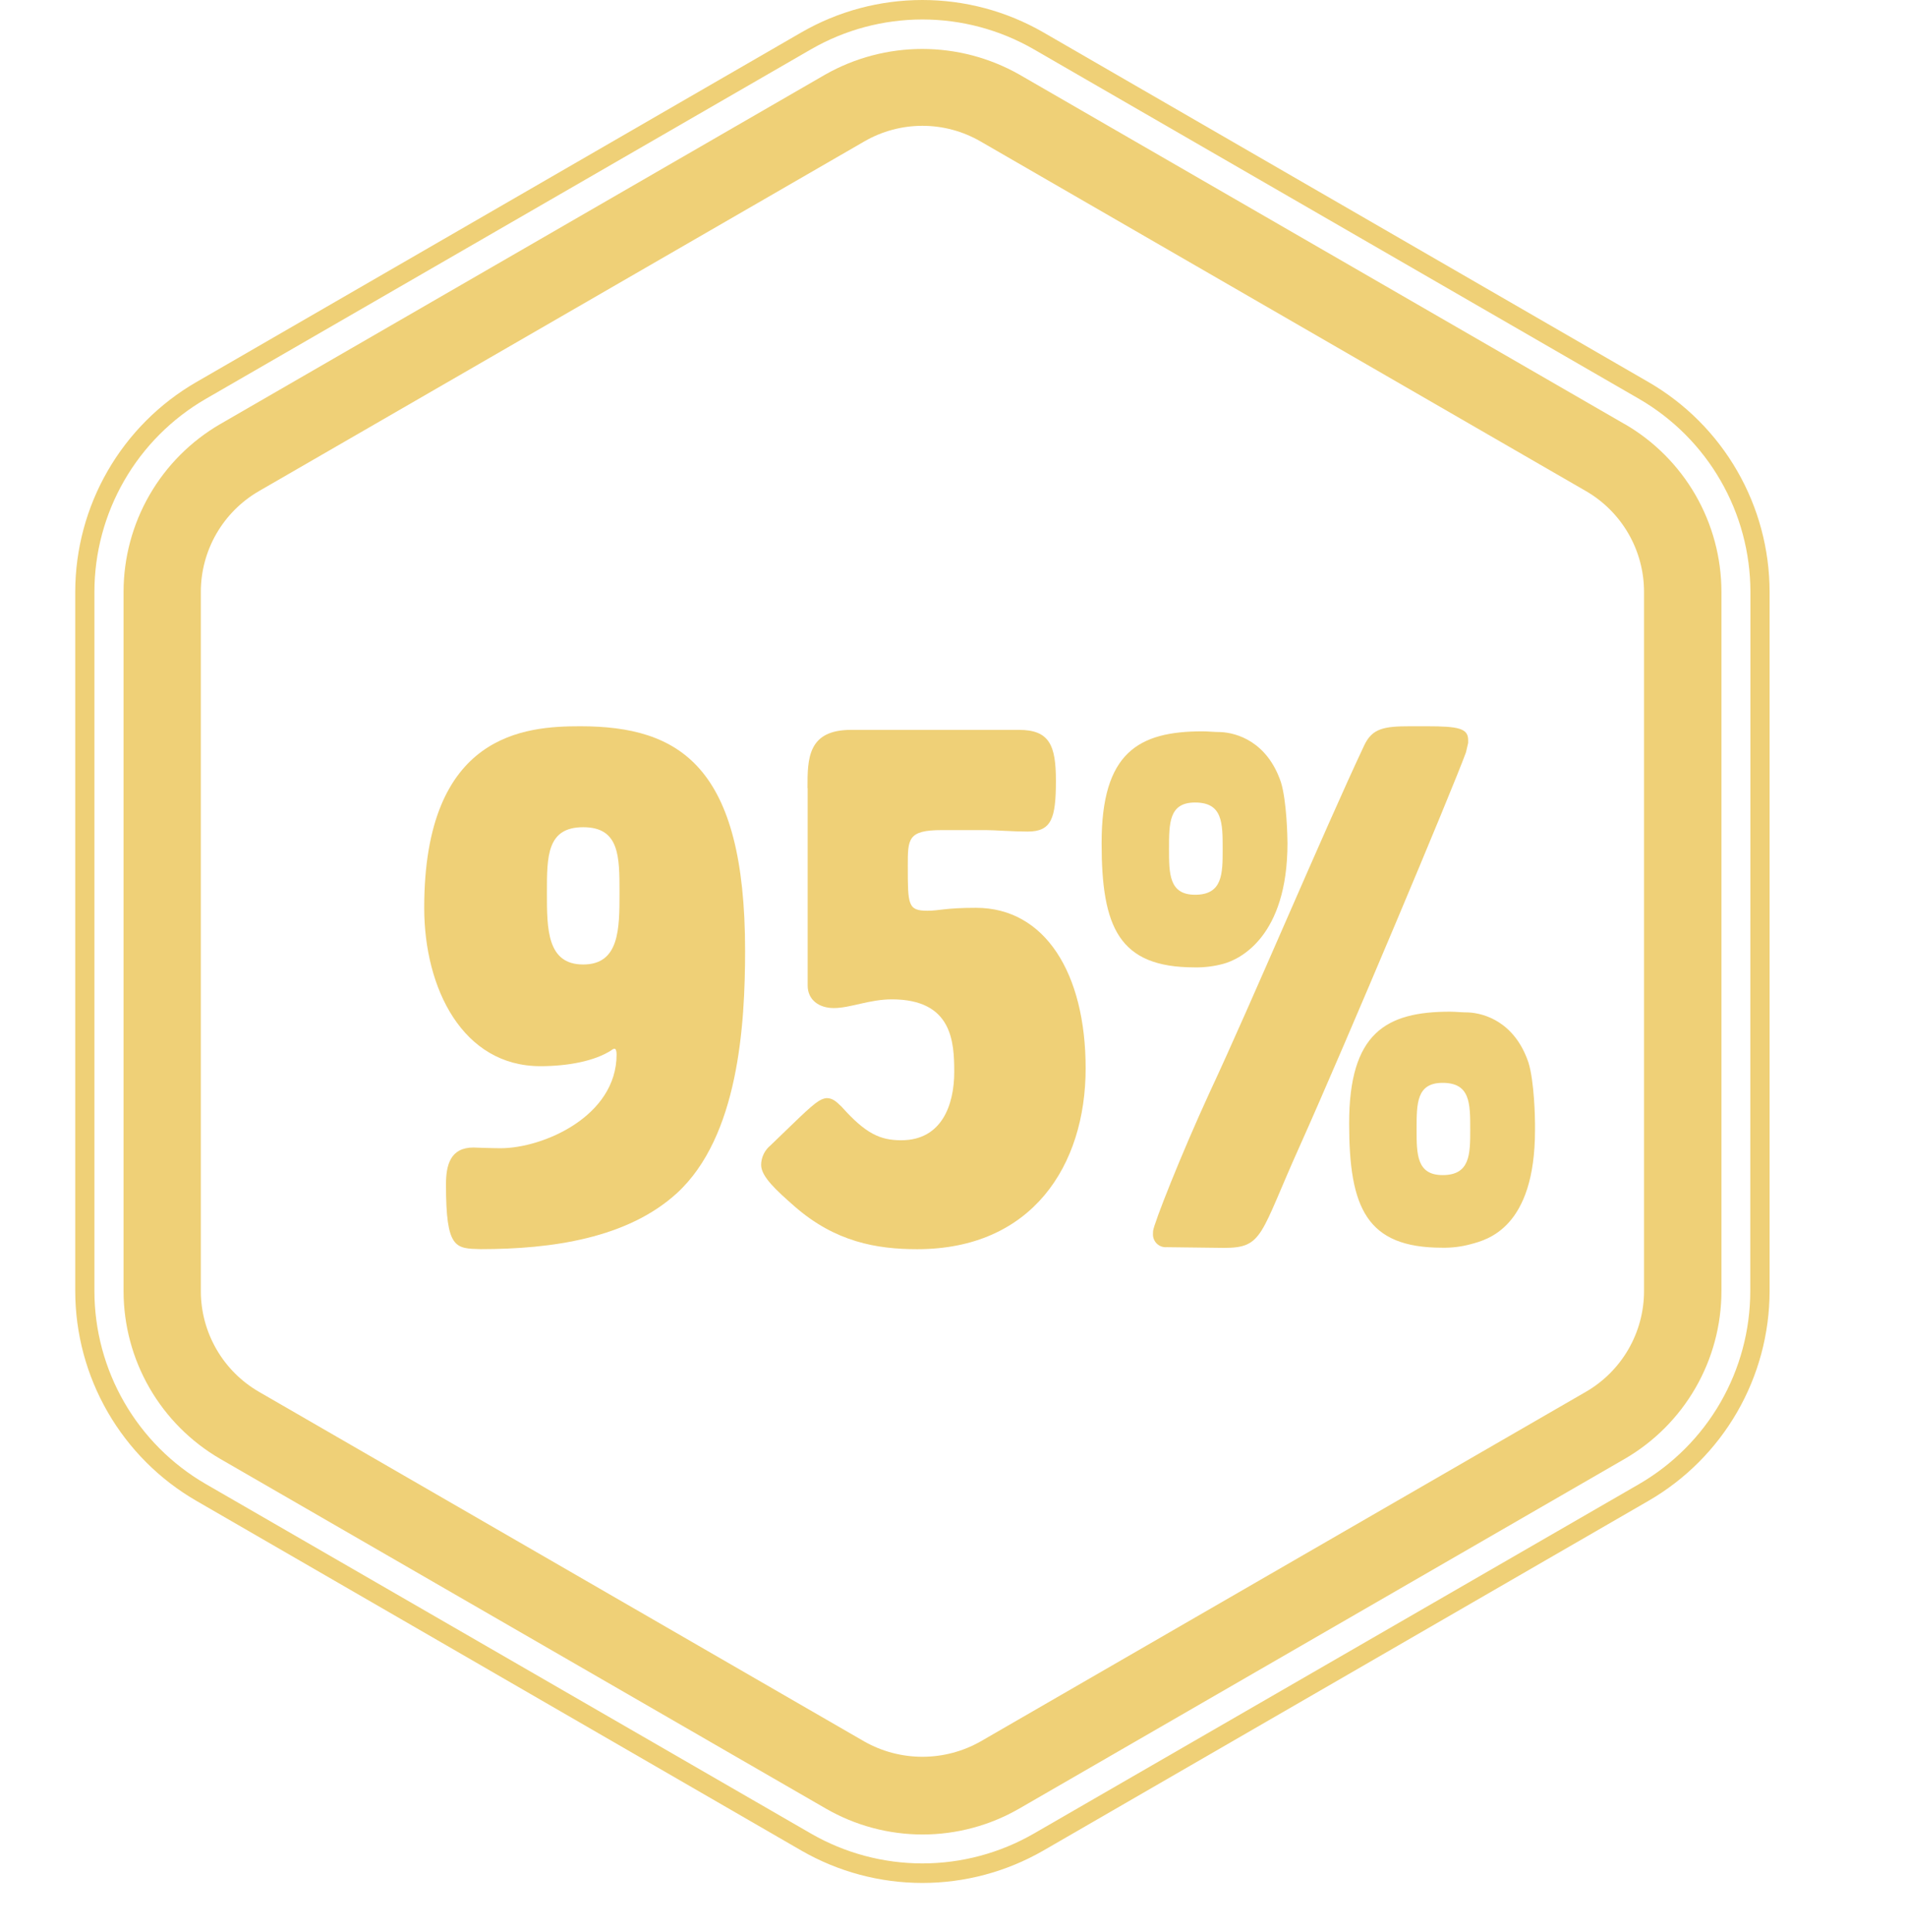 <svg width="152" height="154" viewBox="0 0 152 154" fill="none" xmlns="http://www.w3.org/2000/svg">
<path d="M35.566 94.424C35.566 92.86 35.913 91.472 37.767 91.472C37.651 91.472 39.272 91.53 39.908 91.53C43.324 91.53 49.172 88.981 49.172 84.061C49.172 83.772 49.114 83.597 48.999 83.597C48.912 83.612 48.831 83.652 48.766 83.714C47.436 84.583 45.293 84.988 43.093 84.988C36.898 84.988 33.83 78.793 33.83 72.365C33.83 58.414 41.938 57.893 46.278 57.893C54.209 57.893 59.42 61.077 59.42 75.783C59.42 81.687 58.898 90.603 53.978 95.116C50.041 98.704 44.018 99.573 38.345 99.573C36.318 99.519 35.566 99.577 35.566 94.424ZM43.615 71.151C43.615 74.045 43.615 76.883 46.509 76.883C49.403 76.883 49.405 74.045 49.405 71.151C49.405 68.258 49.405 65.94 46.509 65.94C43.613 65.94 43.615 68.254 43.615 71.151Z" fill="#EFD077"/>
<path d="M64.397 62.813C64.397 60.497 64.397 58.181 67.871 58.181H81.255C83.687 58.181 84.207 59.398 84.207 62.235C84.207 65.245 83.859 66.287 81.949 66.287C80.791 66.287 79.286 66.17 78.65 66.17H75.116C72.395 66.17 72.395 66.867 72.395 69.008C72.395 72.126 72.395 72.598 73.958 72.598C74.941 72.598 75.347 72.365 77.837 72.365C83.335 72.365 86.578 77.577 86.578 85.16C86.578 92.919 82.294 99.577 73.147 99.577C69.904 99.577 66.605 98.999 63.362 96.162C61.907 94.887 60.699 93.787 60.699 92.86C60.702 92.56 60.77 92.265 60.901 91.995C61.031 91.724 61.219 91.486 61.452 91.297L63.131 89.678C64.984 87.882 65.389 87.599 65.909 87.534C66.372 87.534 66.661 87.767 67.125 88.229C69.035 90.372 70.193 90.894 71.873 90.894C75.116 90.894 76.099 88.056 76.099 85.451C76.099 83.019 75.927 79.662 71.12 79.662C69.326 79.662 67.821 80.356 66.489 80.356C65.331 80.356 64.41 79.718 64.41 78.56V62.813H64.397Z" fill="#EFD077"/>
<path d="M95.892 58.298C96.354 58.298 96.817 58.356 97.348 58.356C98.62 58.414 101.052 59.109 102.152 62.35C102.615 63.855 102.674 66.751 102.674 67.214C102.674 74.681 98.853 76.477 97.578 76.824C96.824 77.032 96.044 77.129 95.263 77.113C89.234 77.113 87.852 73.929 87.852 67.214C87.843 59.976 90.797 58.298 95.892 58.298ZM91.955 98.13C92.013 97.55 94.155 92.102 96.47 87.071C99.828 79.893 105.503 66.403 108.802 59.398C109.438 58.065 110.365 57.893 112.45 57.893H113.781C116.329 57.893 117.082 58.065 117.082 58.992V59.223L116.907 59.976C115.808 62.988 107.413 82.961 103.649 91.366C100.466 98.434 100.755 99.473 97.62 99.473L93.046 99.417C92.904 99.429 92.761 99.411 92.626 99.364C92.491 99.317 92.368 99.242 92.264 99.143C92.16 99.045 92.078 98.926 92.024 98.794C91.969 98.662 91.943 98.52 91.947 98.378L91.955 98.13ZM93.227 67.678C93.227 69.644 93.227 71.324 95.306 71.324C97.506 71.324 97.506 69.644 97.506 67.678C97.506 65.599 97.506 63.971 95.306 63.971C93.227 63.971 93.227 65.593 93.227 67.678ZM115.633 80.645C116.096 80.645 116.56 80.704 117.088 80.704C118.36 80.762 120.793 81.456 121.892 84.699C122.356 86.204 122.414 89.098 122.414 89.561V90.081C122.414 97.895 118.593 98.823 117.319 99.17C116.565 99.378 115.785 99.475 115.003 99.459C108.974 99.459 107.592 96.276 107.592 89.559C107.586 82.325 110.54 80.645 115.633 80.645ZM112.97 90.025C112.97 91.993 112.97 93.671 115.049 93.671C117.248 93.671 117.248 91.993 117.248 90.025C117.248 87.946 117.248 86.318 115.049 86.318C112.97 86.318 112.97 87.94 112.97 90.025Z" fill="#EFD077"/>
<path d="M131.481 30.467L83.202 2.577C80.269 0.888 76.944 -0 73.56 -0C70.175 -0 66.85 0.888 63.917 2.577L15.641 30.467C12.713 32.163 10.282 34.599 8.591 37.529C6.899 40.46 6.006 43.783 6 47.166V102.927C6.006 106.31 6.899 109.633 8.591 112.564C10.282 115.494 12.713 117.93 15.641 119.626L63.914 147.519C66.847 149.207 70.172 150.096 73.557 150.096C76.941 150.096 80.266 149.207 83.199 147.519L131.481 119.626C134.409 117.93 136.84 115.495 138.532 112.564C140.224 109.634 141.117 106.31 141.122 102.927V47.166C141.117 43.782 140.224 40.459 138.533 37.529C136.841 34.598 134.409 32.163 131.481 30.467ZM139.581 102.938C139.576 106.051 138.754 109.109 137.198 111.805C135.641 114.501 133.404 116.741 130.711 118.303L82.432 146.17C79.733 147.722 76.674 148.539 73.561 148.539C70.448 148.539 67.389 147.722 64.69 146.17L16.4 118.291C13.706 116.73 11.47 114.489 9.913 111.793C8.356 109.097 7.534 106.04 7.529 102.927V47.166C7.534 44.053 8.356 40.996 9.913 38.299C11.469 35.603 13.706 33.363 16.4 31.802L64.69 3.923C67.389 2.37 70.448 1.552 73.561 1.552C76.674 1.552 79.733 2.37 82.432 3.923L130.722 31.802C133.415 33.363 135.652 35.604 137.208 38.3C138.765 40.996 139.587 44.053 139.593 47.166L139.581 102.938Z" fill="#EFD077"/>
<path d="M129.565 33.808L81.266 5.929C78.913 4.601 76.256 3.903 73.553 3.903C70.85 3.903 68.193 4.601 65.839 5.929L17.557 33.808C15.217 35.166 13.274 37.115 11.922 39.459C10.57 41.803 9.857 44.461 9.854 47.167V102.927C9.857 105.633 10.57 108.292 11.921 110.636C13.273 112.981 15.216 114.93 17.557 116.289L65.859 144.167C68.205 145.52 70.865 146.233 73.573 146.233C76.281 146.233 78.941 145.52 81.286 144.167L129.577 116.286C131.918 114.928 133.861 112.979 135.213 110.635C136.565 108.291 137.278 105.633 137.281 102.927V47.167C137.277 44.461 136.564 41.803 135.212 39.459C133.86 37.115 131.917 35.166 129.577 33.808H129.565ZM131.109 102.927C131.106 104.551 130.677 106.146 129.864 107.553C129.051 108.959 127.884 110.128 126.478 110.942L78.188 138.823C76.776 139.62 75.181 140.039 73.56 140.039C71.938 140.039 70.344 139.62 68.932 138.823L20.644 110.942C19.239 110.128 18.072 108.959 17.26 107.552C16.448 106.146 16.019 104.551 16.016 102.927V47.167C16.019 45.543 16.447 43.947 17.259 42.541C18.072 41.135 19.239 39.966 20.644 39.152L68.932 11.271C70.339 10.457 71.936 10.029 73.561 10.029C75.187 10.029 76.783 10.457 78.191 11.271L126.481 39.149C127.887 39.964 129.054 41.133 129.866 42.54C130.678 43.947 131.106 45.542 131.109 47.167V102.927Z" fill="#EFD077"/>
</svg>
